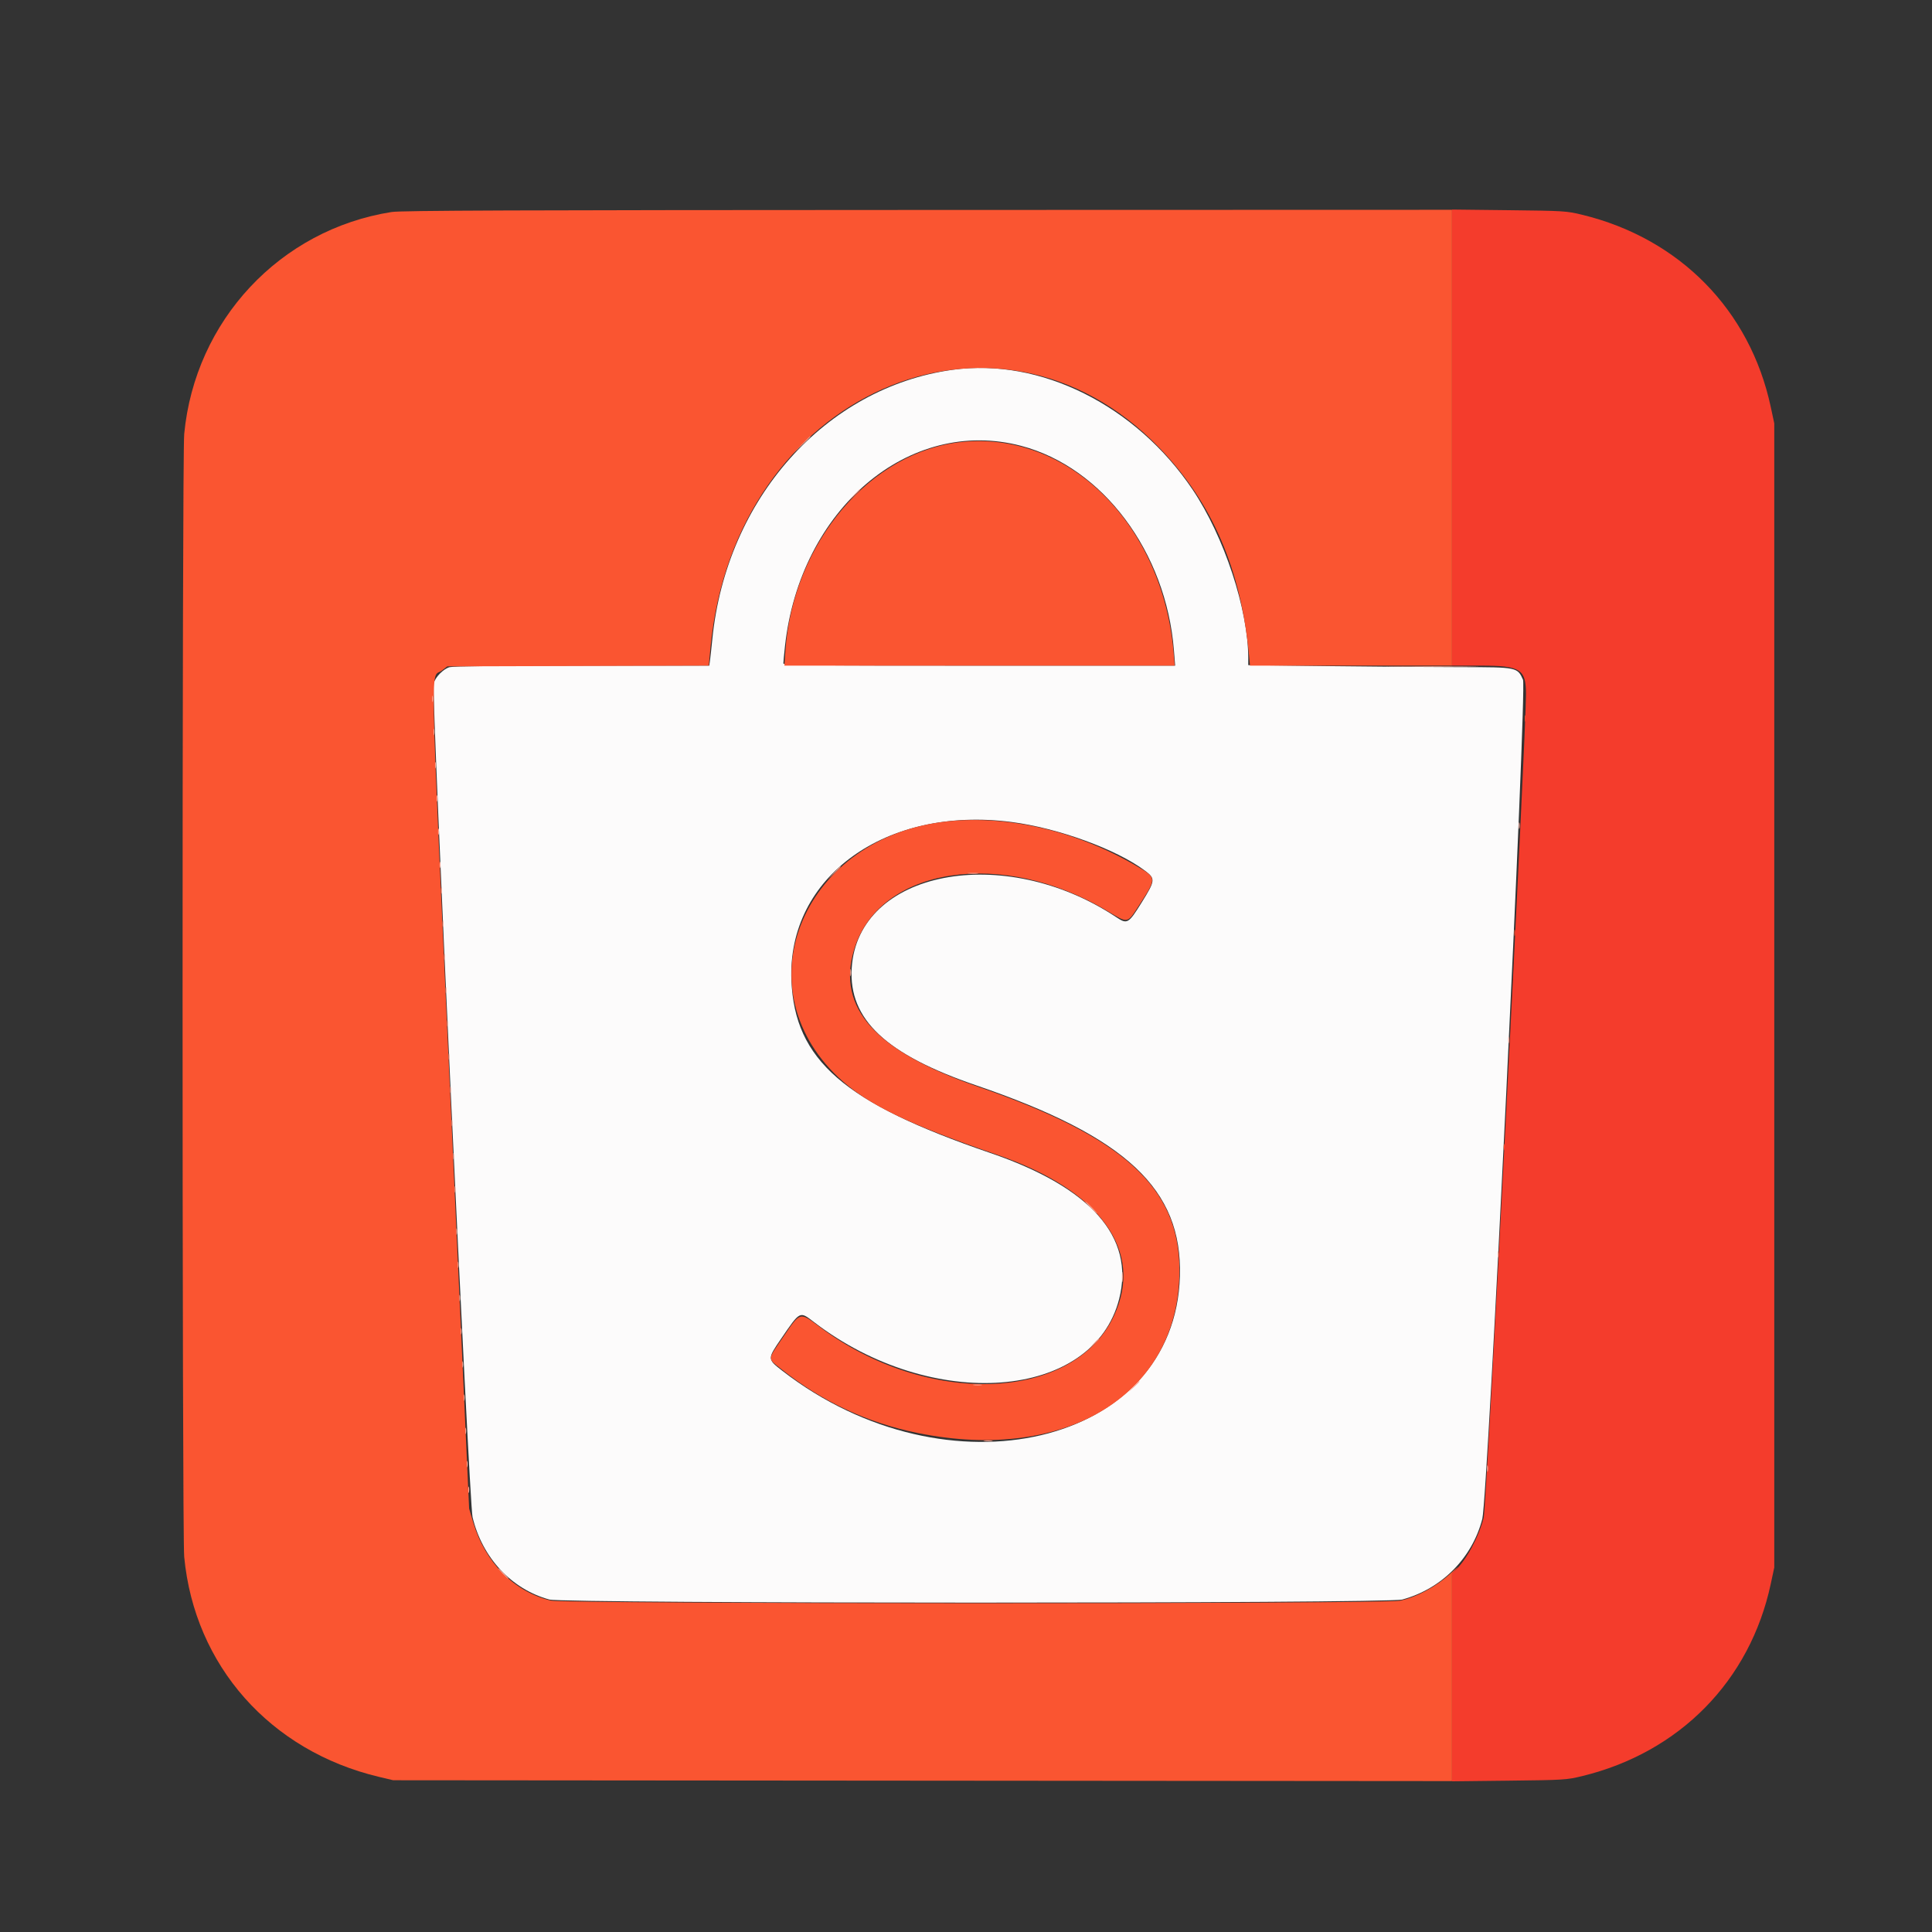 <svg xmlns="http://www.w3.org/2000/svg" xmlns:xlink="http://www.w3.org/1999/xlink" id="svg" width="400" height="400" viewBox="0, 0, 400,400"><rect x="0" y="0" width="400" height="400" fill="#333333" stroke="none"/><g id="svgg"><path id="path0" d="M197.188 76.568 C 170.881 80.249,150.373 103.259,147.478 132.344 C 147.289 134.234,147.070 136.238,146.991 136.797 L 146.847 137.813 120.533 137.814 C 103.632 137.815,93.809 137.930,93.073 138.134 C 91.787 138.491,90.126 140.187,89.786 141.490 C 89.316 143.291,97.145 311.188,97.834 314.090 C 99.838 322.521,105.921 329.049,113.750 331.169 C 116.896 332.021,287.157 332.022,290.313 331.170 C 298.467 328.968,304.803 322.586,306.897 314.465 C 308.015 310.127,316.142 142.583,315.324 140.733 C 314.180 138.148,314.078 138.128,302.656 138.126 C 297.156 138.125,284.957 138.031,275.547 137.917 L 258.438 137.710 258.438 136.269 C 258.438 126.211,253.452 111.099,246.929 101.386 C 235.197 83.916,215.370 74.024,197.188 76.568 M211.406 92.306 C 228.311 96.749,241.425 114.283,243.046 134.609 L 243.302 137.813 202.745 137.813 C 166.441 137.813,162.188 137.762,162.188 137.331 C 162.188 137.067,162.336 135.485,162.519 133.816 C 165.618 105.401,188.218 86.212,211.406 92.306 M209.424 170.186 C 219.090 171.434,231.215 175.863,237.087 180.291 C 239.238 181.913,239.199 182.292,236.415 186.779 C 233.622 191.282,233.395 191.413,231.063 189.864 C 207.759 174.391,177.546 180.245,176.335 200.469 C 175.701 211.063,183.412 218.314,202.115 224.712 C 233.207 235.347,244.803 246.210,244.287 264.219 C 243.284 299.266,196.227 310.421,161.896 283.750 C 158.855 281.388,158.854 281.358,161.743 277.135 C 165.706 271.342,165.534 271.428,168.548 273.738 C 192.977 292.462,226.377 289.914,231.714 268.919 C 234.967 256.122,225.885 245.846,205.009 238.703 C 174.728 228.343,164.524 219.483,163.851 202.969 C 162.978 181.520,183.405 166.825,209.424 170.186 " stroke="none" fill="#fcfbfb" fill-rule="evenodd"></path><path id="path1" d="M81.094 43.892 C 57.981 47.522,40.365 66.374,38.137 89.860 C 37.687 94.611,37.687 317.576,38.137 322.327 C 40.274 344.858,55.934 362.533,78.509 367.892 L 81.406 368.580 191.016 368.669 L 300.625 368.757 300.625 347.284 L 300.625 325.811 301.641 324.718 C 302.199 324.117,301.550 324.639,300.198 325.879 C 297.316 328.523,293.239 330.699,289.844 331.408 C 286.458 332.114,117.068 332.095,114.067 331.388 C 106.474 329.599,100.430 323.504,97.957 315.145 L 97.129 312.344 93.248 227.344 C 88.904 132.196,89.073 140.665,91.488 138.823 L 92.607 137.969 119.675 137.886 L 146.742 137.802 147.125 133.823 C 152.144 81.605,206.141 57.695,240.010 92.693 C 250.955 104.004,256.933 117.831,258.603 135.703 L 258.800 137.812 279.712 137.813 L 300.625 137.813 300.625 90.625 L 300.625 43.438 192.109 43.468 C 106.659 43.493,83.062 43.583,81.094 43.892 M199.531 91.468 C 180.348 93.209,164.085 112.342,162.596 134.922 L 162.406 137.813 202.806 137.813 L 243.206 137.813 242.993 135.234 C 240.814 108.840,221.576 89.468,199.531 91.468 M315.698 148.750 C 315.698 149.352,315.762 149.598,315.840 149.297 C 315.919 148.996,315.919 148.504,315.840 148.203 C 315.762 147.902,315.698 148.148,315.698 148.750 M196.250 170.046 C 166.569 173.127,153.362 203.926,173.536 223.016 C 179.395 228.560,187.835 232.680,206.406 239.064 C 227.827 246.427,236.932 258.965,230.632 272.427 C 222.277 290.282,191.972 291.416,169.692 274.708 C 165.554 271.604,165.720 271.560,162.228 276.693 C 158.802 281.728,158.840 281.129,161.797 283.485 C 170.213 290.194,179.637 294.600,190.068 296.704 C 221.081 302.960,244.324 288.405,244.188 262.813 C 244.098 245.797,232.597 235.378,202.409 224.966 C 181.246 217.667,173.164 208.688,176.844 196.563 C 182.041 179.441,207.562 175.580,229.290 188.629 C 233.579 191.206,233.370 191.240,235.744 187.578 C 239.520 181.753,239.522 181.787,235.461 179.388 C 223.198 172.145,208.884 168.735,196.250 170.046 M313.510 193.125 C 313.510 193.727,313.574 193.973,313.653 193.672 C 313.732 193.371,313.732 192.879,313.653 192.578 C 313.574 192.277,313.510 192.523,313.510 193.125 M311.323 237.500 C 311.323 238.102,311.387 238.348,311.465 238.047 C 311.544 237.746,311.544 237.254,311.465 236.953 C 311.387 236.652,311.323 236.898,311.323 237.500 M309.135 281.875 C 309.135 282.477,309.199 282.723,309.278 282.422 C 309.357 282.121,309.357 281.629,309.278 281.328 C 309.199 281.027,309.135 281.273,309.135 281.875 " stroke="none" fill="#fa5531" fill-rule="evenodd"></path><path id="path2" d="M300.625 90.599 L 300.625 137.813 306.484 137.813 C 314.803 137.814,315.937 138.522,315.938 143.718 C 315.940 152.775,307.768 311.849,307.180 314.208 C 306.188 318.184,303.529 323.111,301.287 325.127 L 300.625 325.722 300.625 347.262 L 300.625 368.802 312.422 368.668 C 323.766 368.539,324.345 368.503,327.515 367.735 C 347.742 362.833,362.323 347.990,366.616 327.931 L 367.344 324.531 367.344 206.094 L 367.344 87.656 366.616 84.257 C 362.323 64.198,347.742 49.354,327.515 44.452 C 324.345 43.684,323.766 43.648,312.422 43.520 L 300.625 43.386 300.625 90.599 " stroke="none" fill="#f43c2c" fill-rule="evenodd"></path><path id="path3" d="M288.828 138.047 C 293.082 138.096,300.043 138.096,304.297 138.047 C 308.551 137.998,305.070 137.957,296.563 137.957 C 288.055 137.957,284.574 137.998,288.828 138.047 M314.448 170.938 C 314.448 171.539,314.512 171.785,314.590 171.484 C 314.669 171.184,314.669 170.691,314.590 170.391 C 314.512 170.090,314.448 170.336,314.448 170.938 M91.323 184.375 C 91.323 184.977,91.387 185.223,91.465 184.922 C 91.544 184.621,91.544 184.129,91.465 183.828 C 91.387 183.527,91.323 183.773,91.323 184.375 M91.635 191.250 C 91.635 191.852,91.699 192.098,91.778 191.797 C 91.857 191.496,91.857 191.004,91.778 190.703 C 91.699 190.402,91.635 190.648,91.635 191.250 M91.948 198.125 C 91.948 198.727,92.012 198.973,92.090 198.672 C 92.169 198.371,92.169 197.879,92.090 197.578 C 92.012 197.277,91.948 197.523,91.948 198.125 M92.260 205.000 C 92.260 205.602,92.324 205.848,92.403 205.547 C 92.482 205.246,92.482 204.754,92.403 204.453 C 92.324 204.152,92.260 204.398,92.260 205.000 M92.573 211.875 C 92.573 212.477,92.637 212.723,92.715 212.422 C 92.794 212.121,92.794 211.629,92.715 211.328 C 92.637 211.027,92.573 211.273,92.573 211.875 M312.260 215.313 C 312.260 215.914,312.324 216.160,312.403 215.859 C 312.482 215.559,312.482 215.066,312.403 214.766 C 312.324 214.465,312.260 214.711,312.260 215.313 M92.885 218.750 C 92.885 219.352,92.949 219.598,93.028 219.297 C 93.107 218.996,93.107 218.504,93.028 218.203 C 92.949 217.902,92.885 218.148,92.885 218.750 M93.198 225.625 C 93.198 226.227,93.262 226.473,93.340 226.172 C 93.419 225.871,93.419 225.379,93.340 225.078 C 93.262 224.777,93.198 225.023,93.198 225.625 M93.510 232.500 C 93.510 233.102,93.574 233.348,93.653 233.047 C 93.732 232.746,93.732 232.254,93.653 231.953 C 93.574 231.652,93.510 231.898,93.510 232.500 M93.823 239.375 C 93.823 239.977,93.887 240.223,93.965 239.922 C 94.044 239.621,94.044 239.129,93.965 238.828 C 93.887 238.527,93.823 238.773,93.823 239.375 M94.135 246.250 C 94.135 246.852,94.199 247.098,94.278 246.797 C 94.357 246.496,94.357 246.004,94.278 245.703 C 94.199 245.402,94.135 245.648,94.135 246.250 M310.073 259.688 C 310.073 260.289,310.137 260.535,310.215 260.234 C 310.294 259.934,310.294 259.441,310.215 259.141 C 310.137 258.840,310.073 259.086,310.073 259.688 M232.281 264.375 C 232.281 265.320,232.340 265.707,232.411 265.234 C 232.483 264.762,232.483 263.988,232.411 263.516 C 232.340 263.043,232.281 263.430,232.281 264.375 M307.885 304.063 C 307.885 304.664,307.949 304.910,308.028 304.609 C 308.107 304.309,308.107 303.816,308.028 303.516 C 307.949 303.215,307.885 303.461,307.885 304.063 M96.948 308.438 C 96.948 309.039,97.012 309.285,97.090 308.984 C 97.169 308.684,97.169 308.191,97.090 307.891 C 97.012 307.590,96.948 307.836,96.948 308.438 M104.063 325.781 C 104.646 326.383,105.193 326.875,105.279 326.875 C 105.365 326.875,104.958 326.383,104.375 325.781 C 103.792 325.180,103.245 324.688,103.159 324.688 C 103.073 324.688,103.479 325.180,104.063 325.781 " stroke="none" fill="#fcac9c" fill-rule="evenodd"></path><path id="path4" d="M165.927 92.109 L 164.219 93.906 166.016 92.198 C 167.685 90.611,167.956 90.313,167.724 90.313 C 167.675 90.313,166.866 91.121,165.927 92.109 M176.704 102.578 L 175.469 103.906 176.797 102.671 C 178.032 101.522,178.269 101.250,178.032 101.250 C 177.981 101.250,177.383 101.848,176.704 102.578 M89.448 144.688 C 89.448 145.289,89.512 145.535,89.590 145.234 C 89.669 144.934,89.669 144.441,89.590 144.141 C 89.512 143.840,89.448 144.086,89.448 144.688 M89.760 151.563 C 89.760 152.164,89.824 152.410,89.903 152.109 C 89.982 151.809,89.982 151.316,89.903 151.016 C 89.824 150.715,89.760 150.961,89.760 151.563 M90.073 158.438 C 90.073 159.039,90.137 159.285,90.215 158.984 C 90.294 158.684,90.294 158.191,90.215 157.891 C 90.137 157.590,90.073 157.836,90.073 158.438 M90.385 165.313 C 90.385 165.914,90.449 166.160,90.528 165.859 C 90.607 165.559,90.607 165.066,90.528 164.766 C 90.449 164.465,90.385 164.711,90.385 165.313 M90.698 172.188 C 90.698 172.789,90.762 173.035,90.840 172.734 C 90.919 172.434,90.919 171.941,90.840 171.641 C 90.762 171.340,90.698 171.586,90.698 172.188 M91.010 179.063 C 91.010 179.664,91.074 179.910,91.153 179.609 C 91.232 179.309,91.232 178.816,91.153 178.516 C 91.074 178.215,91.010 178.461,91.010 179.063 M172.642 180.703 L 171.406 182.031 172.734 180.796 C 173.970 179.647,174.206 179.375,173.970 179.375 C 173.919 179.375,173.321 179.973,172.642 180.703 M200.552 180.851 C 201.114 180.921,201.958 180.920,202.427 180.848 C 202.897 180.777,202.438 180.720,201.406 180.722 C 200.375 180.724,199.991 180.782,200.552 180.851 M176.016 201.406 C 176.020 202.094,176.084 202.338,176.159 201.949 C 176.233 201.561,176.230 200.998,176.152 200.699 C 176.074 200.401,176.013 200.719,176.016 201.406 M225.781 250.000 C 226.453 250.688,227.072 251.250,227.158 251.250 C 227.244 251.250,226.765 250.688,226.094 250.000 C 225.422 249.313,224.803 248.750,224.717 248.750 C 224.631 248.750,225.110 249.313,225.781 250.000 M94.448 255.000 C 94.448 255.602,94.512 255.848,94.590 255.547 C 94.669 255.246,94.669 254.754,94.590 254.453 C 94.512 254.152,94.448 254.398,94.448 255.000 M94.760 261.875 C 94.760 262.477,94.824 262.723,94.903 262.422 C 94.982 262.121,94.982 261.629,94.903 261.328 C 94.824 261.027,94.760 261.273,94.760 261.875 M95.073 268.750 C 95.073 269.352,95.137 269.598,95.215 269.297 C 95.294 268.996,95.294 268.504,95.215 268.203 C 95.137 267.902,95.073 268.148,95.073 268.750 M95.385 275.625 C 95.385 276.227,95.449 276.473,95.528 276.172 C 95.607 275.871,95.607 275.379,95.528 275.078 C 95.449 274.777,95.385 275.023,95.385 275.625 M226.387 278.203 L 225.469 279.219 226.484 278.301 C 227.043 277.796,227.500 277.339,227.500 277.285 C 227.500 277.044,227.242 277.256,226.387 278.203 M95.698 282.500 C 95.698 283.102,95.762 283.348,95.840 283.047 C 95.919 282.746,95.919 282.254,95.840 281.953 C 95.762 281.652,95.698 281.898,95.698 282.500 M234.671 287.109 L 233.594 288.281 234.766 287.204 C 235.856 286.202,236.081 285.938,235.843 285.938 C 235.790 285.938,235.263 286.465,234.671 287.109 M201.645 286.787 C 202.120 286.859,202.823 286.857,203.207 286.782 C 203.592 286.708,203.203 286.650,202.344 286.652 C 201.484 286.654,201.170 286.715,201.645 286.787 M96.010 289.375 C 96.010 289.977,96.074 290.223,96.153 289.922 C 96.232 289.621,96.232 289.129,96.153 288.828 C 96.074 288.527,96.010 288.773,96.010 289.375 M96.323 296.250 C 96.323 296.852,96.387 297.098,96.465 296.797 C 96.544 296.496,96.544 296.004,96.465 295.703 C 96.387 295.402,96.323 295.648,96.323 296.250 M203.832 298.349 C 204.307 298.421,205.011 298.419,205.395 298.345 C 205.779 298.271,205.391 298.212,204.531 298.214 C 203.672 298.217,203.357 298.277,203.832 298.349 M96.635 303.125 C 96.635 303.727,96.699 303.973,96.778 303.672 C 96.857 303.371,96.857 302.879,96.778 302.578 C 96.699 302.277,96.635 302.523,96.635 303.125 " stroke="none" fill="#fca491" fill-rule="evenodd"></path></g></svg>